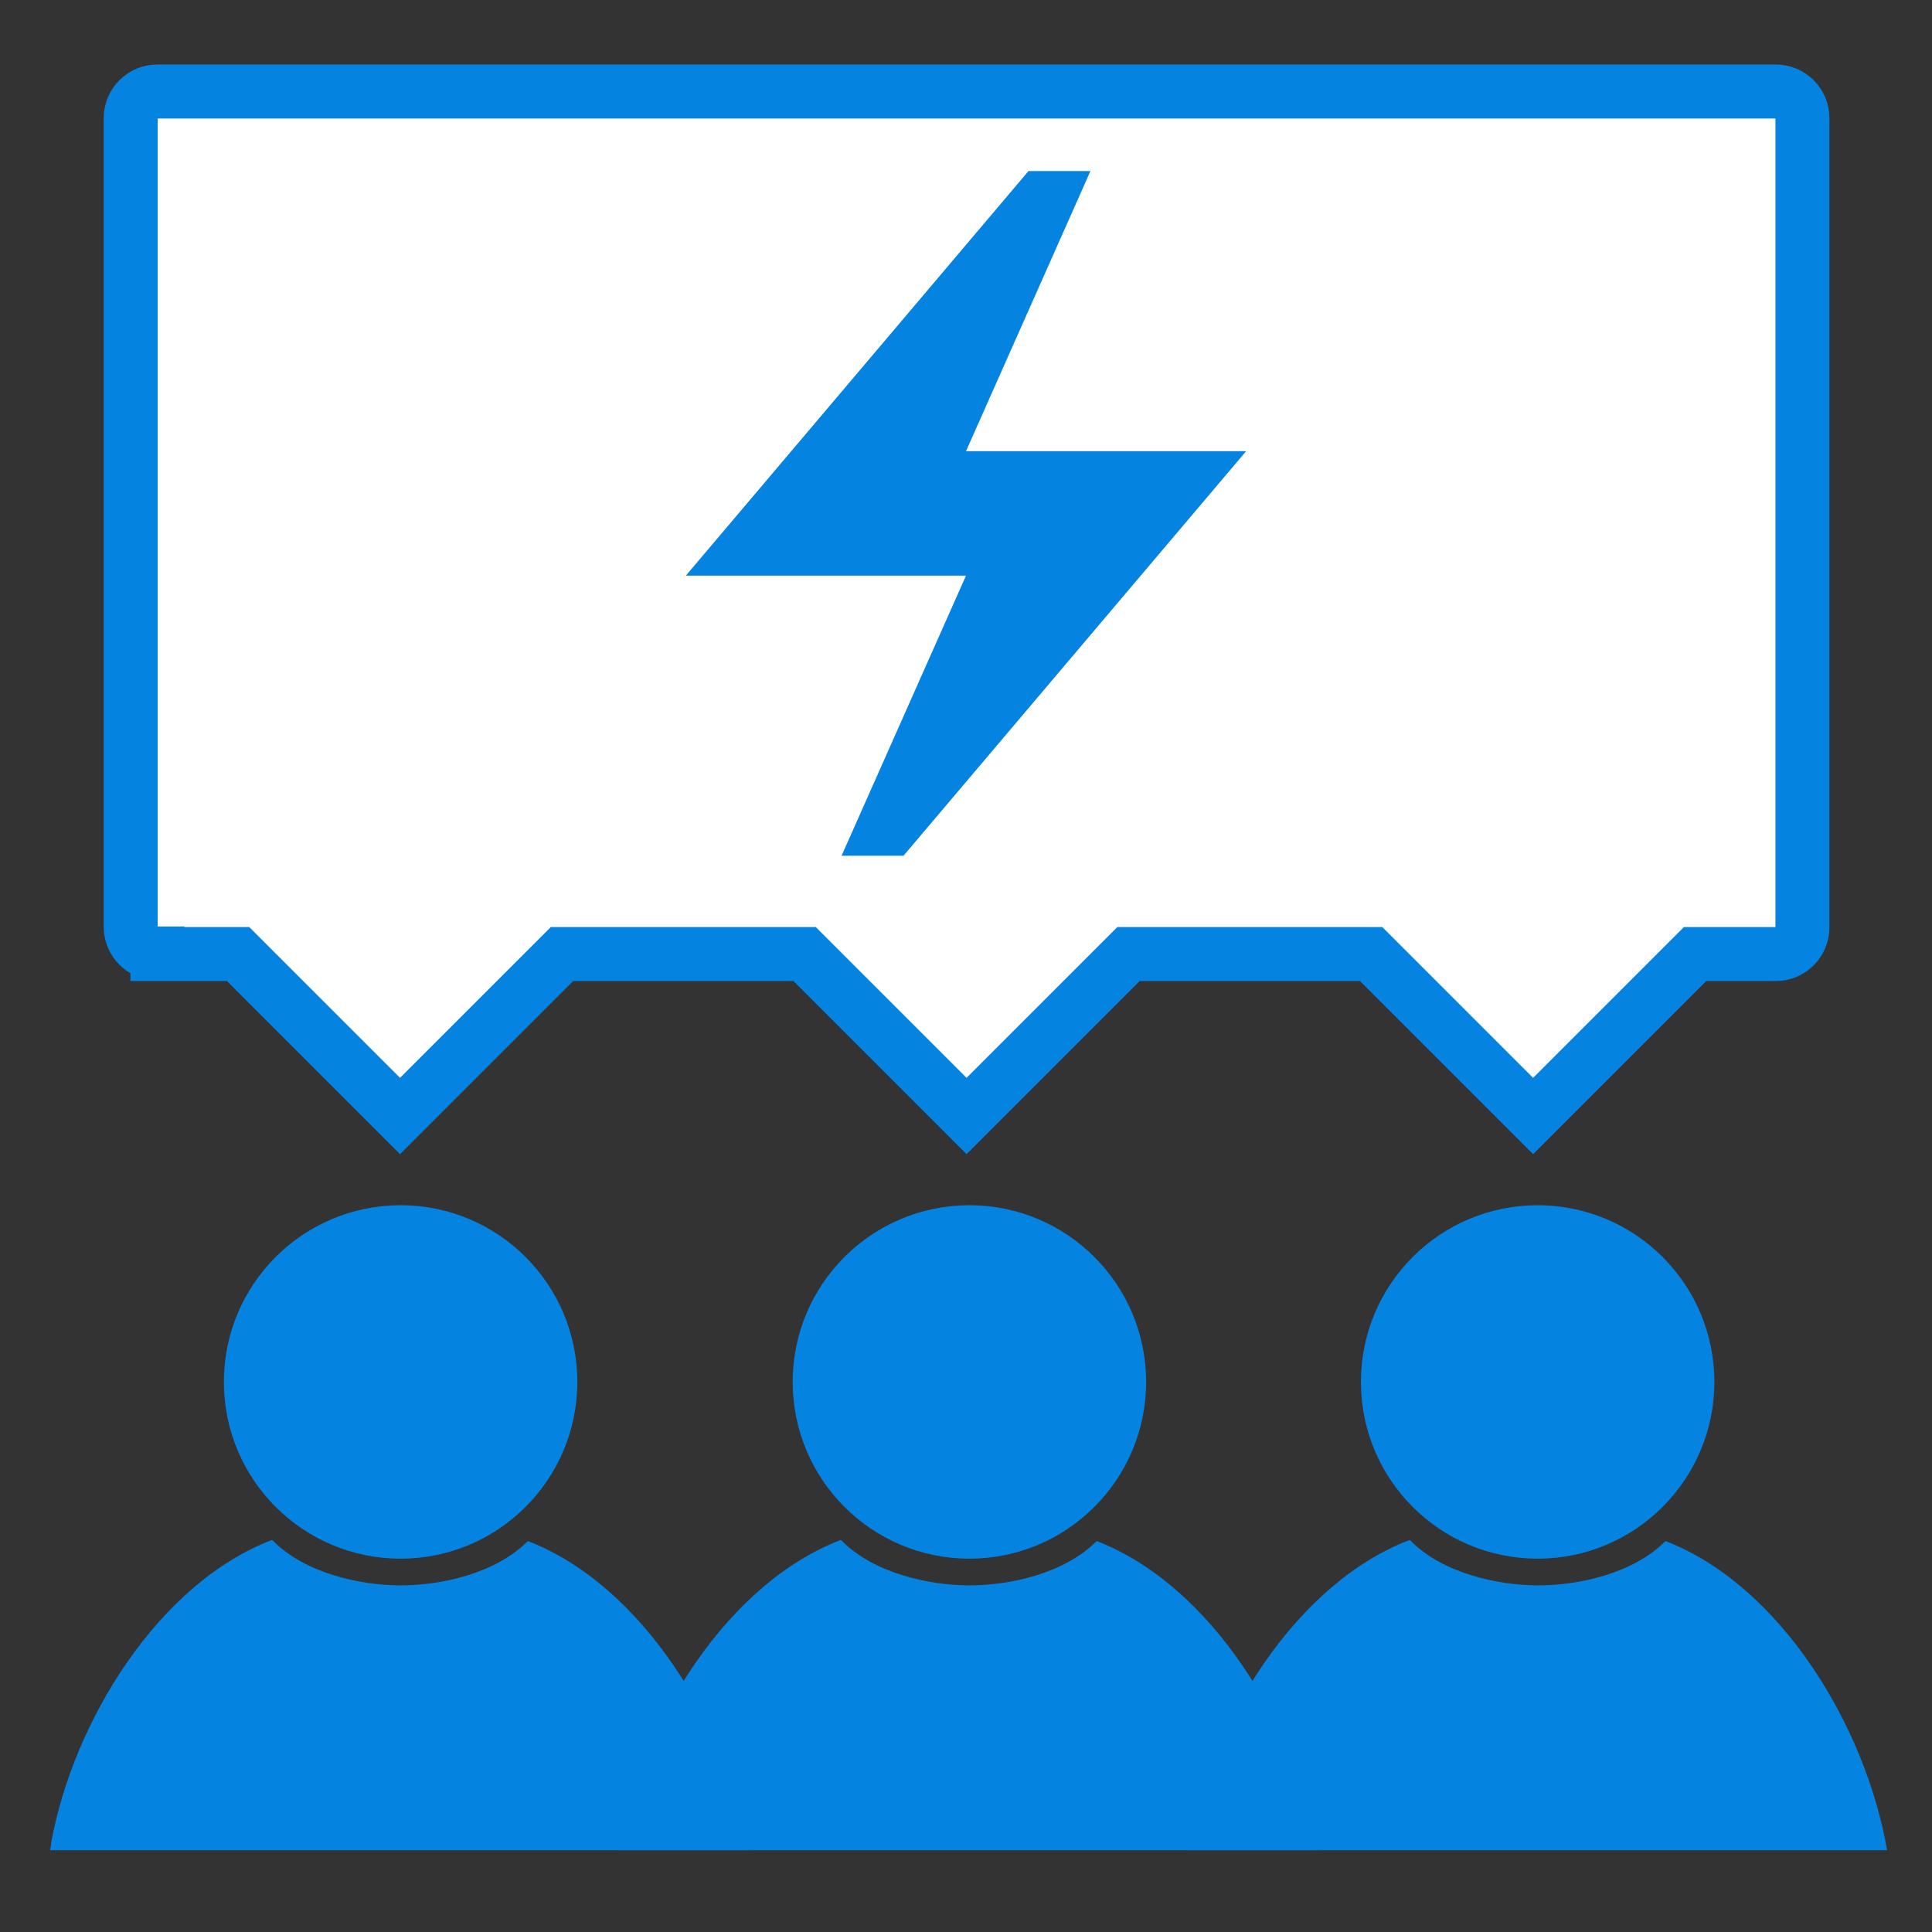 <?xml version="1.0" encoding="UTF-8"?><svg id="Layer_1" xmlns="http://www.w3.org/2000/svg" viewBox="0 0 34 34"><rect x="0" y="0" width="34" height="34" fill="#333333" stroke="none"/><defs><style>.cls-1{fill:none;stroke:#0583e1;stroke-miterlimit:10;stroke-width:.95px;}.cls-2{fill:#fff;}.cls-2,.cls-3{stroke-width:0px;}.cls-3{fill:#0583e1;}</style></defs><path class="cls-2" d="M2.77,16.79h1.42l2.85,2.85,2.85-2.85h4.27l2.85,2.85,2.85-2.85h4.27l2.85,2.85,2.85-2.85h1.42c.26,0,.47-.21.47-.47V2.08c0-.26-.21-.47-.47-.47H2.77c-.26,0-.47.21-.47.47v14.23c0,.26.21.47.47.47Z"/><path class="cls-1" d="M2.77,16.79h1.42l2.85,2.85,2.85-2.85h4.27l2.85,2.85,2.85-2.85h4.27l2.85,2.85,2.85-2.85h1.42c.26,0,.47-.21.47-.47V2.08c0-.26-.21-.47-.47-.47H2.77c-.26,0-.47.21-.47.47v14.23c0,.26.21.47.47.47Z"/><polyline class="cls-3" points="19.19 3.01 17 7.94 21.93 7.94 15.9 15.06 14.81 15.06 17 10.13 12.07 10.13 18.1 3.01 19.19 3.01"/><circle class="cls-3" cx="17.06" cy="24.32" r="3.11"/><path class="cls-3" d="M19.3,27.12c-.58.58-1.54.78-2.24.78s-1.69-.21-2.26-.8c-2,.76-3.5,3.19-3.89,5.33,0,.04-.01.09-.02.13h12.31c-.38-2.19-1.88-4.66-3.9-5.44Z"/><circle class="cls-3" cx="7.05" cy="24.32" r="3.11"/><path class="cls-3" d="M9.29,27.12c-.58.58-1.54.78-2.24.78s-1.69-.21-2.26-.8c-2,.76-3.5,3.19-3.89,5.33,0,.04-.01.09-.02.13h12.31c-.38-2.19-1.88-4.66-3.9-5.44Z"/><circle class="cls-3" cx="27.06" cy="24.32" r="3.11"/><path class="cls-3" d="M29.31,27.12c-.58.58-1.54.78-2.24.78s-1.69-.21-2.26-.8c-2,.76-3.5,3.19-3.89,5.33,0,.04-.01.09-.02.13h12.31c-.38-2.19-1.88-4.66-3.9-5.44Z"/></svg>